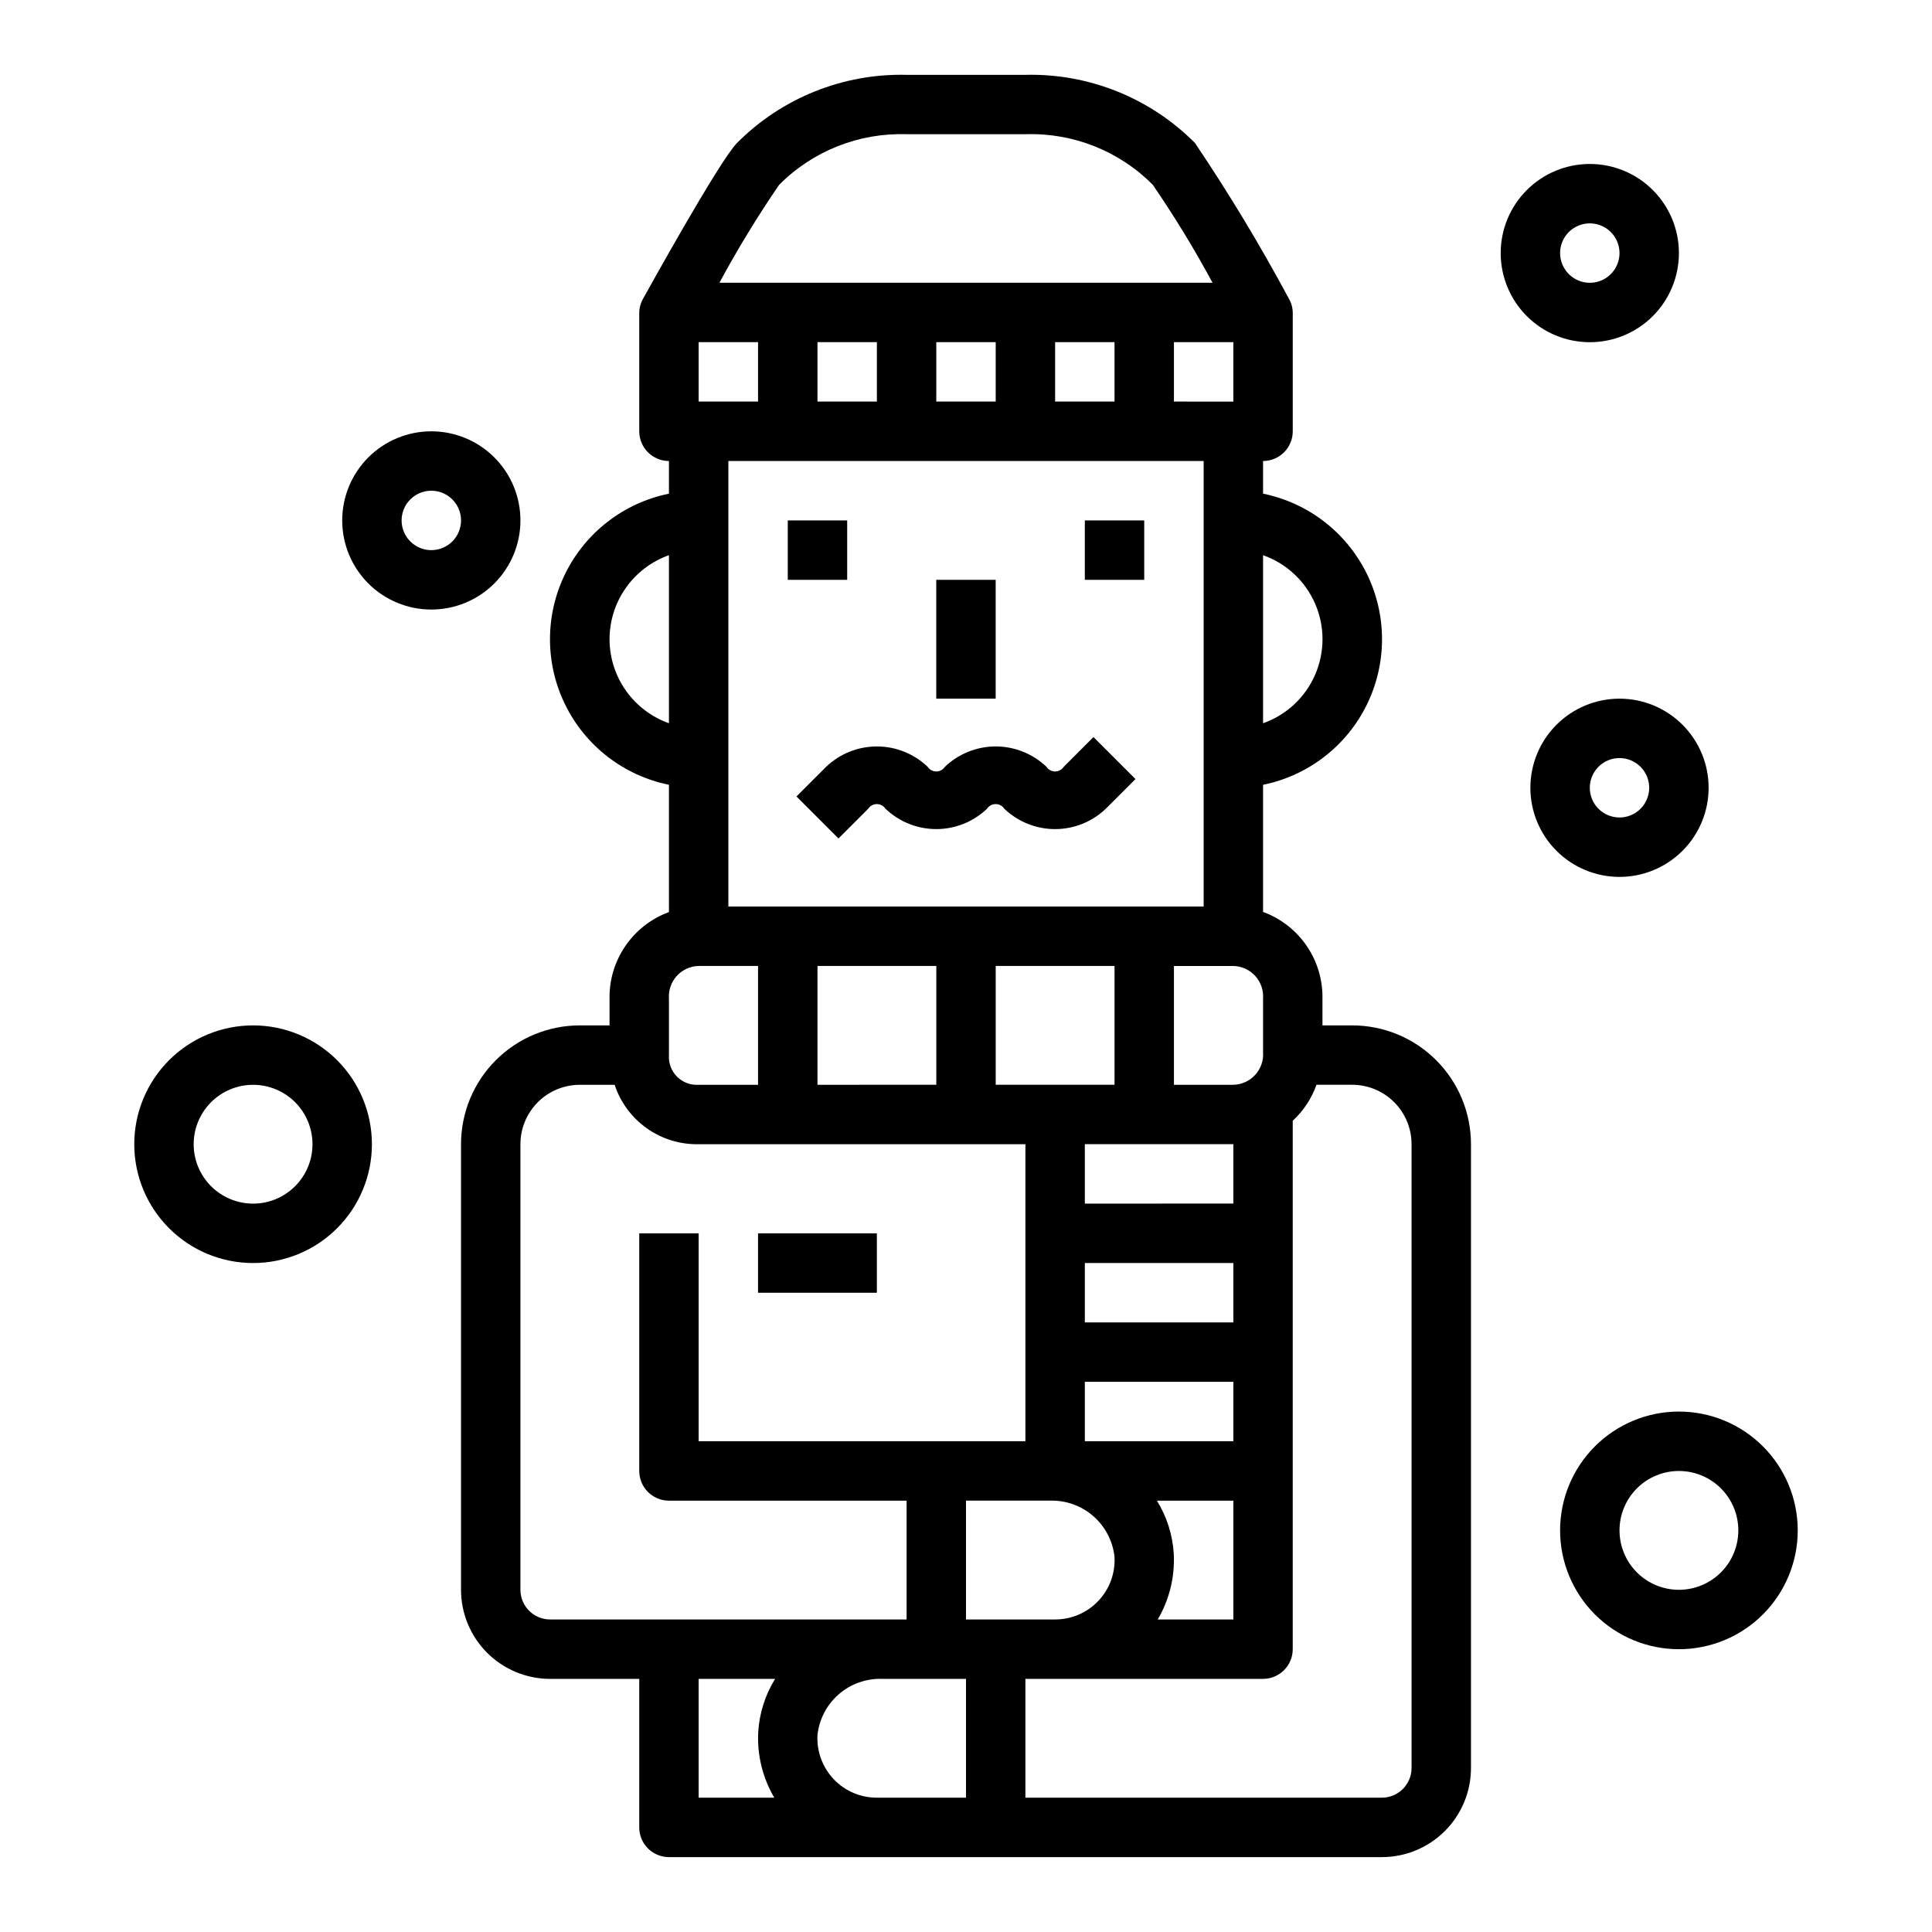 <?xml version="1.0" encoding="UTF-8"?>
<!-- Uploaded to: ICON Repo, www.iconrepo.com, Generator: ICON Repo Mixer Tools -->
<svg fill="#000000" width="800px" height="800px" version="1.1" viewBox="144 144 512 512" xmlns="http://www.w3.org/2000/svg">
 <g>
  <path d="m392.12 297.66h15.742v31.488h-15.742z"/>
  <path d="m502.34 415.74h-7.875v-7.086c0.094-4.992-1.375-9.887-4.195-14.008-2.824-4.121-6.859-7.258-11.547-8.977v-33.691c11.957-2.43 22.109-10.262 27.492-21.211 5.379-10.949 5.379-23.777 0-34.727-5.383-10.949-15.535-18.781-27.492-21.211v-8.656c2.086 0 4.09-0.832 5.566-2.309 1.477-1.477 2.305-3.477 2.305-5.566v-31.488c-0.031-1.316-0.398-2.602-1.07-3.738-7.59-14.137-15.883-27.883-24.852-41.188-11.859-11.93-28.105-18.457-44.926-18.051h-31.488c-16.82-0.406-33.07 6.121-44.934 18.051-4.723 4.723-24.844 41.188-24.844 41.188-0.672 1.137-1.039 2.422-1.07 3.738v31.488c0 2.09 0.828 4.09 2.305 5.566 1.477 1.477 3.481 2.309 5.566 2.309v8.66-0.004c-11.953 2.43-22.109 10.262-27.492 21.211-5.379 10.949-5.379 23.777 0 34.727 5.383 10.949 15.539 18.781 27.492 21.211v33.73c-4.688 1.719-8.723 4.856-11.543 8.977-2.824 4.121-4.293 9.016-4.199 14.008v7.047h-7.871c-8.352 0-16.363 3.316-22.266 9.223-5.906 5.906-9.223 13.914-9.223 22.266v118.08c0 6.262 2.488 12.27 6.914 16.699 4.43 4.426 10.438 6.914 16.699 6.914h23.617v39.363c0 2.086 0.828 4.09 2.305 5.566 1.477 1.473 3.481 2.305 5.566 2.305h188.93c6.262 0 12.27-2.488 16.699-6.918 4.43-4.43 6.918-10.438 6.918-16.699v-165.31c0-8.352-3.32-16.359-9.223-22.266-5.906-5.906-13.914-9.223-22.266-9.223zm-23.617-124.61c6.184 2.18 11.18 6.836 13.793 12.844 2.617 6.012 2.617 12.84 0 18.852-2.613 6.008-7.609 10.664-13.793 12.844zm0 117.52v14.172c0.164 2.207-0.59 4.383-2.078 6.019-1.488 1.637-3.582 2.59-5.793 2.641h-15.746v-31.488h15.746c2.211 0.047 4.305 1 5.793 2.637s2.242 3.816 2.078 6.019zm-28.133 133.04h20.262v31.488h-20.043c3.094-5.266 4.574-11.328 4.25-17.43-0.301-4.984-1.84-9.816-4.469-14.059zm-19.098-15.746v-15.742h39.359v15.742zm-94.465-141.7v-118.08h125.95v118.08zm55.105 15.742v31.488l-31.492 0.004v-31.488zm-31.492-149.57v-15.742h15.742v15.742zm31.488 0v-15.742h15.742v15.742zm31.488 0v-15.742h15.742v15.742zm-15.742 149.57h31.488v31.488h-31.488zm23.617 94.465v-15.746h39.359v15.742zm0-31.488v-15.746h39.359v15.742zm39.359-212.54-15.746-0.004v-15.742h15.742zm-120.39-57.414c8.902-8.988 21.148-13.855 33.793-13.438h31.488c12.621-0.426 24.848 4.426 33.746 13.383 5.742 8.371 11.035 17.043 15.848 25.977h-130.68c4.809-8.91 10.082-17.566 15.801-25.922zm-21.312 41.668h15.742v15.742h-15.742zm-23.613 78.719c0.004-4.883 1.52-9.645 4.34-13.633 2.82-3.984 6.801-7.004 11.402-8.637v44.539c-4.602-1.633-8.582-4.652-11.402-8.637-2.82-3.988-4.336-8.75-4.34-13.633zm15.742 95.25c-0.16-2.203 0.59-4.383 2.078-6.019s3.582-2.59 5.793-2.637h15.742v31.488h-15.742c-2.129 0.145-4.215-0.637-5.727-2.148-1.508-1.508-2.289-3.598-2.144-5.727zm-31.488 164.53c-4.348 0-7.871-3.523-7.871-7.871v-118.08c0-4.176 1.66-8.18 4.613-11.133 2.949-2.953 6.957-4.609 11.133-4.609h9.227-0.004c1.539 4.66 4.531 8.703 8.539 11.539 4.008 2.832 8.816 4.309 13.723 4.203h86.594v78.719h-86.594v-55.102h-15.742v62.977c0 2.086 0.828 4.09 2.305 5.566 1.477 1.477 3.481 2.305 5.566 2.305h62.977v31.488zm59.402 47.23h-20.043v-31.488h20.266c-2.633 4.246-4.168 9.078-4.473 14.062-0.324 6.098 1.156 12.16 4.25 17.426zm50.809 0h-23.617c-4.328 0.008-8.465-1.766-11.445-4.906-2.977-3.141-4.531-7.367-4.301-11.688 0.449-4.176 2.457-8.031 5.625-10.793 3.168-2.762 7.258-4.227 11.457-4.102h22.281zm0-78.719h22.277c4.199-0.125 8.289 1.34 11.457 4.102 3.168 2.758 5.176 6.613 5.625 10.793 0.234 4.32-1.32 8.547-4.301 11.684-2.977 3.141-7.117 4.914-11.445 4.91h-23.613zm118.08 70.848h-0.004c0 2.09-0.828 4.09-2.305 5.566-1.477 1.477-3.481 2.305-5.566 2.305h-94.465v-31.488h62.977c2.086 0 4.09-0.828 5.566-2.305 1.477-1.477 2.305-3.477 2.305-5.566v-140.03c2.84-2.625 5-5.898 6.297-9.539h9.449c4.176 0 8.18 1.656 11.133 4.609s4.609 6.957 4.609 11.133z"/>
  <path d="m352.77 281.92h15.742v15.742h-15.742z"/>
  <path d="m431.49 281.92h15.742v15.742h-15.742z"/>
  <path d="m425.91 347.2c-0.508 0.777-1.371 1.246-2.301 1.246-0.926 0-1.789-0.469-2.297-1.246-3.625-3.453-8.438-5.383-13.445-5.383-5.008 0-9.824 1.93-13.445 5.383-0.508 0.777-1.371 1.246-2.301 1.246-0.926 0-1.789-0.469-2.297-1.246-3.621-3.453-8.434-5.383-13.441-5.383-5.008 0-9.82 1.93-13.441 5.383l-7.871 7.871 11.133 11.133 7.871-7.871h-0.004c0.508-0.777 1.375-1.242 2.301-1.242s1.789 0.465 2.297 1.242c3.625 3.457 8.441 5.383 13.445 5.383 5.008 0 9.824-1.926 13.445-5.383 0.508-0.777 1.375-1.242 2.301-1.242s1.789 0.465 2.297 1.242c3.621 3.457 8.438 5.387 13.441 5.387 5.008 0 9.82-1.93 13.441-5.387l7.871-7.871-11.133-11.133z"/>
  <path d="m344.89 470.85h31.488v15.742h-31.488z"/>
  <path d="m281.92 281.92c0-6.262-2.488-12.27-6.918-16.699-4.426-4.43-10.434-6.918-16.699-6.918-6.262 0-12.27 2.488-16.699 6.918-4.426 4.43-6.914 10.438-6.914 16.699s2.488 12.27 6.914 16.699c4.43 4.43 10.438 6.918 16.699 6.918 6.266 0 12.273-2.488 16.699-6.918 4.43-4.43 6.918-10.438 6.918-16.699zm-23.617 7.871c-3.184 0-6.055-1.918-7.273-4.859-1.215-2.941-0.543-6.328 1.707-8.578 2.254-2.25 5.637-2.926 8.582-1.707 2.941 1.219 4.859 4.09 4.859 7.273 0 2.09-0.832 4.09-2.309 5.566-1.477 1.477-3.477 2.305-5.566 2.305z"/>
  <path d="m596.8 352.77c0-6.262-2.488-12.27-6.918-16.699-4.43-4.43-10.438-6.918-16.699-6.918-6.266 0-12.27 2.488-16.699 6.918-4.43 4.43-6.918 10.438-6.918 16.699 0 6.266 2.488 12.27 6.918 16.699 4.43 4.43 10.434 6.918 16.699 6.918 6.262 0 12.27-2.488 16.699-6.918 4.43-4.43 6.918-10.434 6.918-16.699zm-31.488 0c0-3.184 1.918-6.055 4.859-7.273s6.324-0.543 8.578 1.707c2.25 2.254 2.926 5.637 1.707 8.578s-4.09 4.859-7.273 4.859c-4.348 0-7.871-3.523-7.871-7.871z"/>
  <path d="m211.07 415.74c-8.352 0-16.359 3.316-22.266 9.223s-9.223 13.914-9.223 22.266c0 8.352 3.316 16.359 9.223 22.266s13.914 9.223 22.266 9.223c8.352 0 16.359-3.316 22.266-9.223s9.223-13.914 9.223-22.266c0-8.352-3.316-16.359-9.223-22.266s-13.914-9.223-22.266-9.223zm0 47.23v0.004c-4.176 0-8.18-1.66-11.133-4.613s-4.613-6.957-4.613-11.133 1.66-8.18 4.613-11.133 6.957-4.609 11.133-4.609c4.176 0 8.18 1.656 11.133 4.609s4.609 6.957 4.609 11.133-1.656 8.18-4.609 11.133-6.957 4.613-11.133 4.613z"/>
  <path d="m588.93 211.07c0-6.266-2.488-12.27-6.914-16.699-4.43-4.43-10.438-6.918-16.699-6.918-6.266 0-12.273 2.488-16.699 6.918-4.43 4.43-6.918 10.434-6.918 16.699 0 6.262 2.488 12.27 6.918 16.699 4.426 4.43 10.434 6.918 16.699 6.918 6.262 0 12.27-2.488 16.699-6.918 4.426-4.43 6.914-10.438 6.914-16.699zm-31.488 0c0-3.184 1.918-6.055 4.859-7.273s6.328-0.543 8.582 1.707c2.25 2.25 2.922 5.637 1.703 8.578-1.215 2.941-4.086 4.859-7.269 4.859-4.348 0-7.875-3.523-7.875-7.871z"/>
  <path d="m588.93 518.08c-8.352 0-16.359 3.316-22.266 9.223-5.902 5.906-9.223 13.914-9.223 22.266 0 8.352 3.32 16.359 9.223 22.266 5.906 5.906 13.914 9.223 22.266 9.223 8.352 0 16.363-3.316 22.266-9.223 5.906-5.906 9.223-13.914 9.223-22.266 0-8.352-3.316-16.359-9.223-22.266-5.902-5.906-13.914-9.223-22.266-9.223zm0 47.23v0.004c-4.176 0-8.18-1.66-11.133-4.613s-4.609-6.957-4.609-11.133c0-4.176 1.656-8.18 4.609-11.133s6.957-4.609 11.133-4.609 8.18 1.656 11.133 4.609 4.613 6.957 4.613 11.133c0 4.176-1.66 8.18-4.613 11.133s-6.957 4.613-11.133 4.613z"/>
 </g>
</svg>